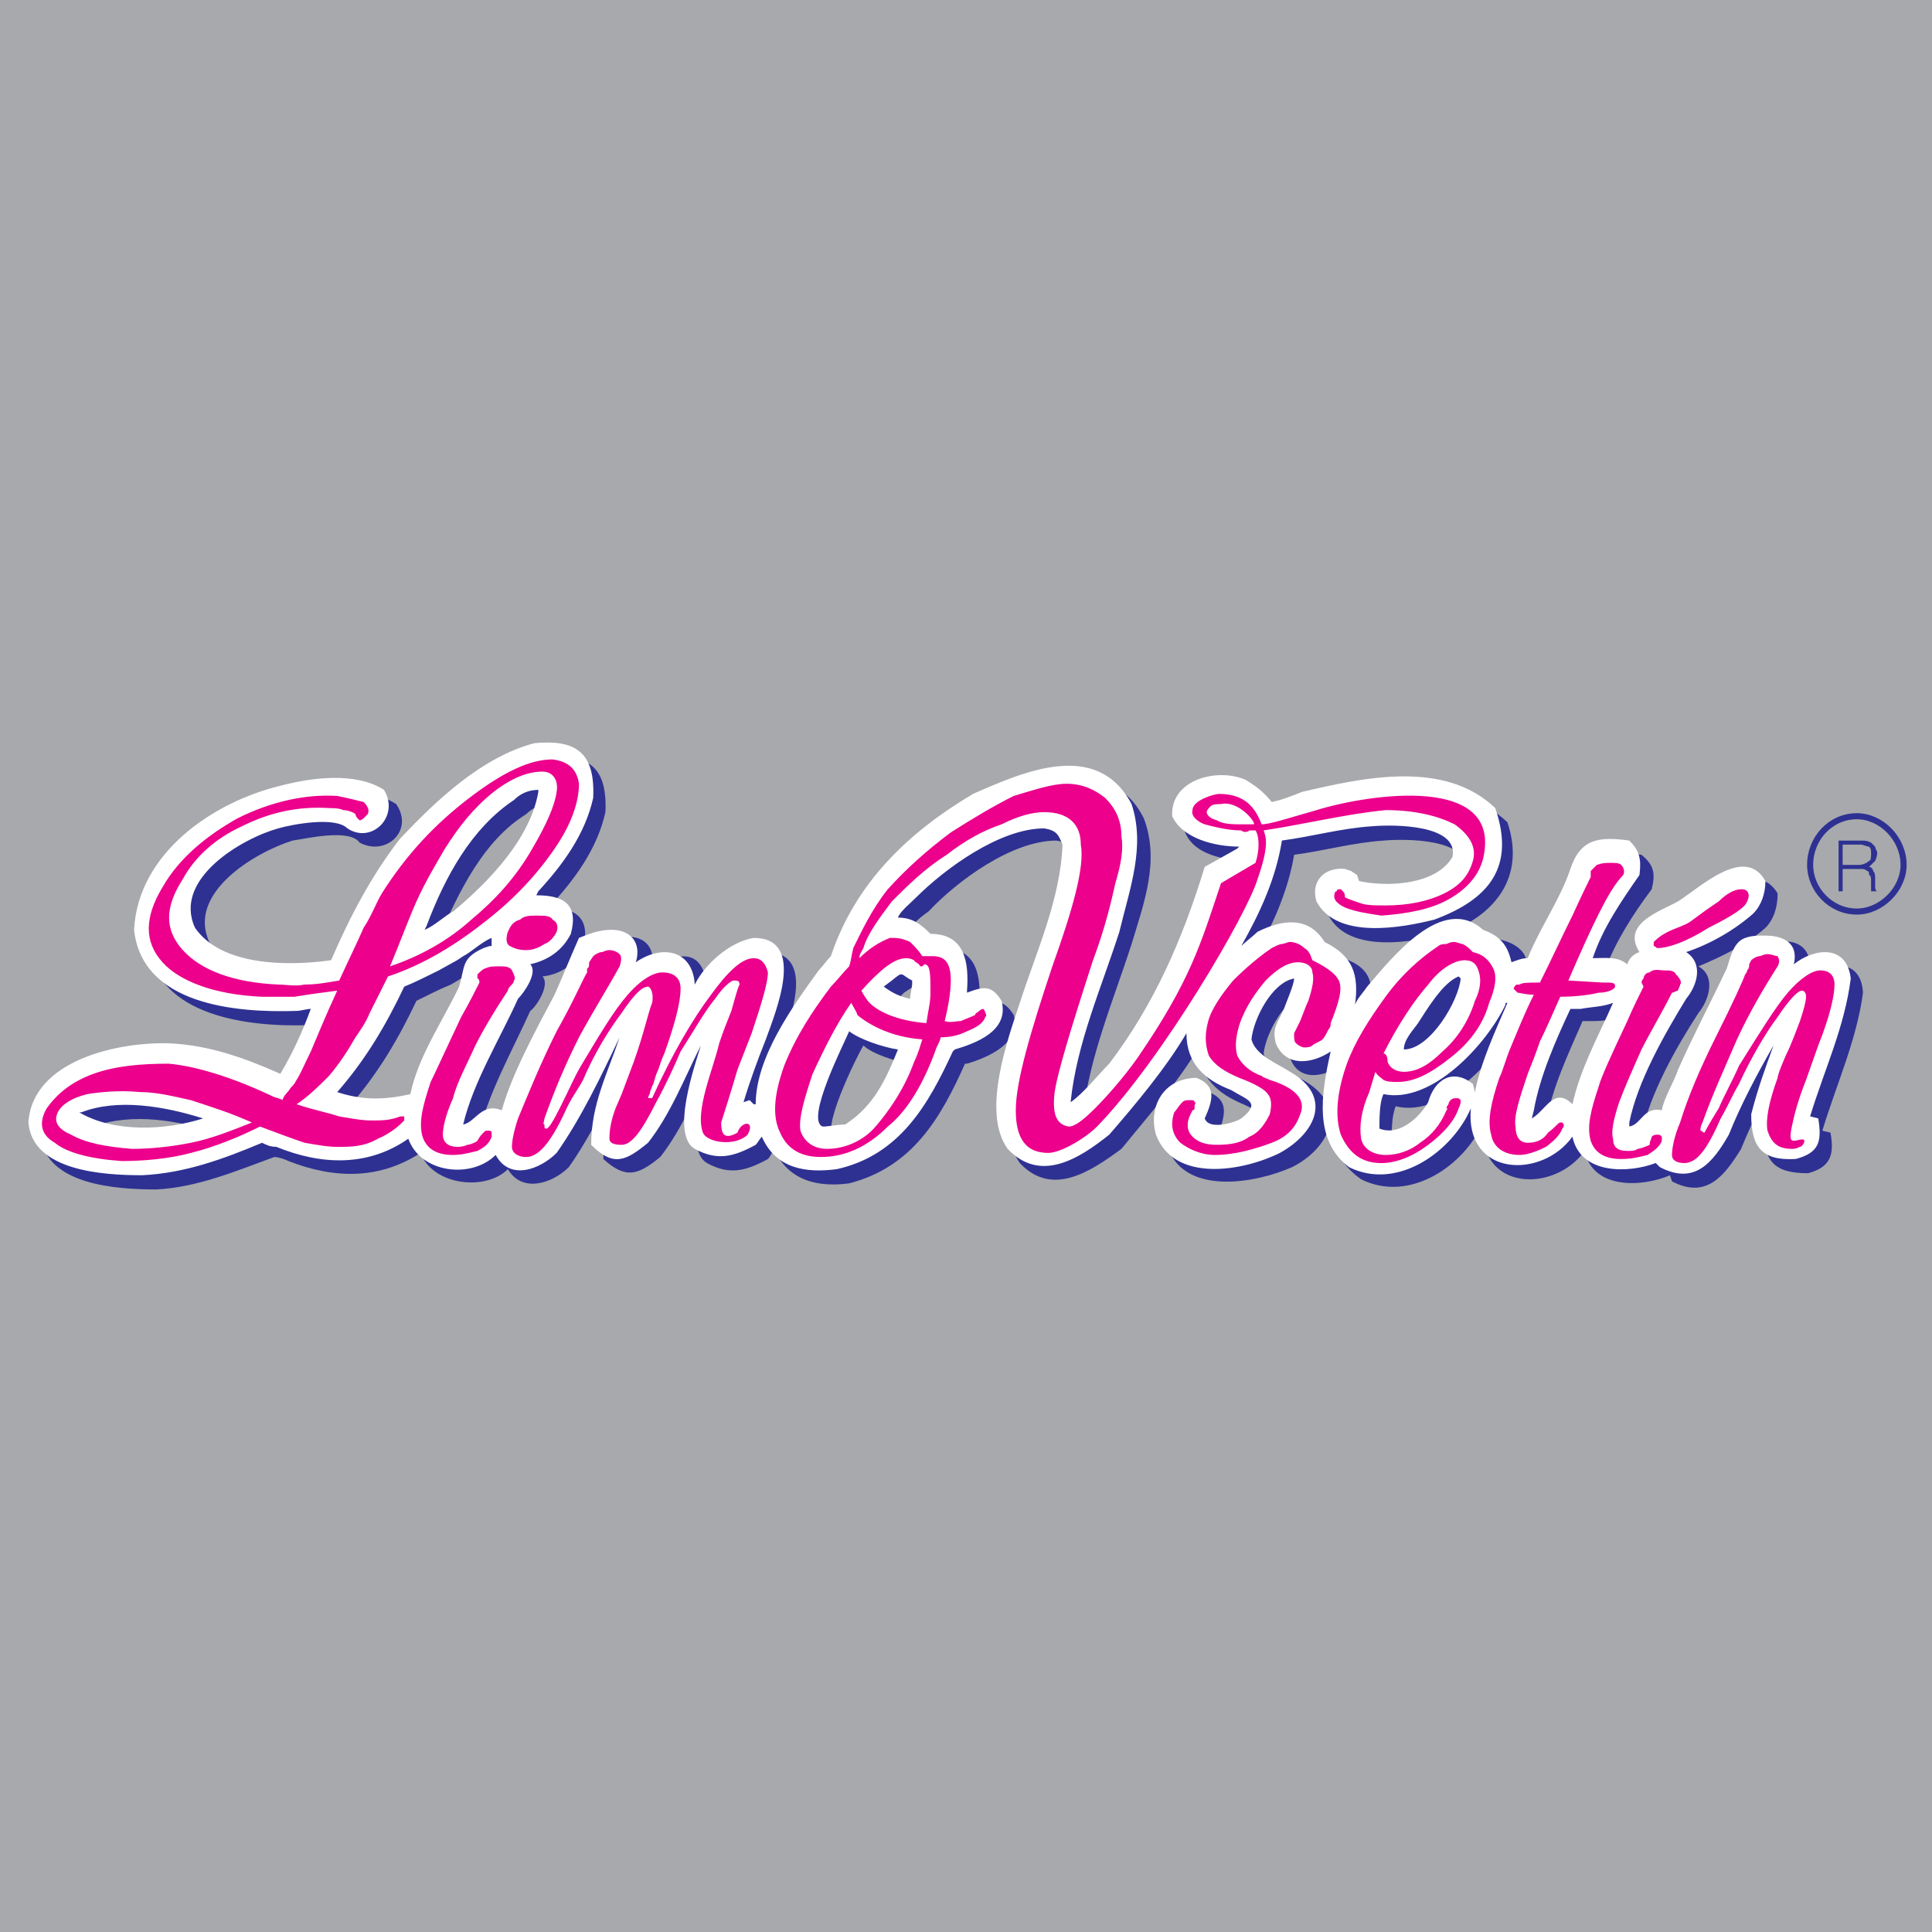 <?xml version="1.0" encoding="utf-8"?>
<!-- Generator: Adobe Illustrator 13.0.0, SVG Export Plug-In . SVG Version: 6.00 Build 14948)  -->
<!DOCTYPE svg PUBLIC "-//W3C//DTD SVG 1.0//EN" "http://www.w3.org/TR/2001/REC-SVG-20010904/DTD/svg10.dtd">
<svg version="1.0" id="Layer_1" xmlns="http://www.w3.org/2000/svg" xmlns:xlink="http://www.w3.org/1999/xlink" x="0px" y="0px"
	 width="192.756px" height="192.756px" viewBox="0 0 192.756 192.756" enable-background="new 0 0 192.756 192.756"
	 xml:space="preserve">
<g>
	<polygon fill-rule="evenodd" clip-rule="evenodd" fill="#A7A9AC" points="0,0 192.756,0 192.756,192.756 0,192.756 0,0 	"/>
	<path fill-rule="evenodd" clip-rule="evenodd" fill="#2E3192" d="M52.495,81.232c-4.257,2.631-6.689,7.69-8.716,12.345v0.607
		c0.811-0.607,1.824-1.417,2.838-2.023c3.648-2.833,7.5-7.286,8.31-11.737v-0.202C53.914,80.221,53.103,80.625,52.495,81.232
		L52.495,81.232z M9.321,112.396L9.321,112.396c3.446,2.023,8.311,1.619,12.162,0.607C17.834,111.789,13.173,110.98,9.321,112.396
		L9.321,112.396z M85.534,113.408c2.838-1.619,4.054-4.451,5.27-7.285c-1.419-0.201-3.852-1.012-4.662-1.82
		c-0.608,1.012-4.459,8.701-2.838,9.309C83.913,113.814,84.724,113.611,85.534,113.408L85.534,113.408z M92.223,99.445v-0.404
		c-1.216-0.607-0.811-0.811-2.027,0l-0.811,0.809c0.811,0.607,1.824,1.012,2.635,1.215v-0.404L92.223,99.445L92.223,99.445z
		 M141.274,105.922v0.201c2.636,0,5.473-4.855,5.676-7.082l-0.203-0.203c-1.216,0.811-2.635,4.25-3.851,4.857
		C142.491,104.504,141.274,105.111,141.274,105.922L141.274,105.922z M158.909,101.873h-1.014c-1.419,3.238-3.04,6.68-3.648,10.119
		v0.811c1.216-0.607,2.027-3.037,3.852-1.418c0.811-3.439,2.635-6.881,4.054-9.916C161.139,101.672,160.125,101.873,158.909,101.873
		L158.909,101.873z M148.369,110.172c0.811-3.037,2.026-5.869,3.243-8.703c-0.203-0.201-0.203-0.201-0.203,0.203
		c-1.824,3.643-7.297,9.916-12.161,8.701c-0.405,1.012-0.405,2.43-0.405,3.643c1.824,0.607,4.054-1.213,4.864-2.631
		c0.608-2.225,2.433-3.643,4.459-1.82L148.369,110.172L148.369,110.172z M147.964,111.992c-1.824,4.25-7.297,8.094-12.162,5.666
		c-4.054-2.832-3.243-7.285-1.824-11.332v-0.203c-1.824,1.418-4.459,1.822-5.27-0.607c-0.608-1.617,0-2.023,0.607-3.439
		c0.203-0.607,1.014-2.428,1.014-3.035c-2.026,0.404-4.054,4.047-4.257,6.07c0.405,1.619,3.041,2.023,4.257,2.834
		c4.257,2.631,2.229,6.678-1.419,8.498c-3.648,1.619-10.54,2.834-12.364-1.82c-0.811-2.834,0.812-5.869,4.054-5.666
		c2.027,0.809,1.622,2.227,1.014,4.047c0.203,1.012,2.838,0.404,3.446-0.201c2.026-1.619,0.607-1.822-1.014-2.631
		c-2.433-1.012-4.46-2.631-4.46-5.668c-2.026,3.441-5.066,6.881-7.702,10.119c-3.04,2.227-6.892,4.857-10.135,1.416
		c-2.635-3.643,0-10.928,1.217-14.771c1.621-5.06,4.054-10.119,4.257-15.583c-0.406-1.214-0.608-1.619-1.825-1.821
		c-4.459,0-9.931,4.047-12.769,7.083c-0.608,0.405-1.622,1.214-1.824,1.821c1.419,0,2.432,0.81,3.243,1.821
		c3.446,0,3.852,2.833,3.648,5.667v0.201c1.622-0.607,2.433-0.809,3.446,0.811c0.811,2.832-2.636,4.248-4.662,4.855h-0.203
		c-2.433,5.465-5.27,10.32-11.553,11.939c-3.041,0.406-6.081-0.201-7.5-3.439c-0.203,0.404-0.405,0.811-0.608,1.012
		c-2.229,1.215-3.851,1.619-6.081,0.404c-2.432-1.416,0-8.297,0.811-10.32c-1.825,3.238-3.243,6.881-5.473,9.715
		c-2.229,1.82-3.446,2.225-5.675,0.201c0-4.047,1.622-7.082,2.838-10.725c-1.824,3.643-3.851,8.094-6.284,11.533
		c-1.622,1.619-4.662,2.631-6.081,0.203c-2.229,2.227-7.5,1.619-8.716-1.619c-4.054,2.631-8.513,2.631-13.175,0.811
		c-0.405-0.203-1.013-0.404-1.418-0.404c-3.851,1.416-7.703,3.035-11.756,3.236c-3.852,0-10.946-0.404-11.554-5.262
		c0.405-6.273,9.122-8.094,14.391-7.893c3.852,0.203,7.297,1.418,10.743,3.037c1.419-2.023,2.23-4.25,3.243-6.477
		c-0.608,0-1.216,0-1.621,0.203c-5.878,0.201-15.202-0.811-16.013-8.095c0.203-7.69,7.703-12.749,14.594-14.368
		c3.04-0.81,7.297-1.416,10.134,0.405c1.825,2.63-1.013,5.261-3.648,3.845c-1.013-1.417-5.27-0.405-6.689-0.203
		c-3.851,1.214-10.54,5.262-8.31,10.119c2.635,3.643,9.121,3.643,13.378,3.237c1.824-4.451,4.054-8.499,7.094-12.141
		c3.446-4.047,8.107-8.095,13.175-9.511c4.256-0.405,6.081,1.012,5.878,5.464c-0.811,3.643-3.041,6.678-5.473,9.309l-0.203,0.202
		c2.635,0,4.256,1.012,3.446,4.047c-0.811,1.619-2.229,2.63-4.054,2.833c0.811,0.809-0.608,3.035-1.216,3.439
		c-1.824,4.049-4.256,8.299-5.27,12.75c1.216-0.203,1.622-2.428,3.648-1.416c1.014-3.846,3.446-8.096,5.27-11.738
		c0.811-1.619,1.622-3.642,2.432-5.463c1.014-0.405,1.622-1.214,2.838-1.417c2.635-0.607,4.054,1.417,2.838,3.642
		c2.838-2.63,6.081-2.832,5.878,2.43l0,0c1.014-2.023,3.446-4.453,5.878-4.655c5.271,0,2.23,7.286,1.216,9.917
		c-0.811,2.225-1.622,4.451-2.229,6.475l0.608-0.201l0.608,0.201v0.203c0-4.654,3.648-9.916,6.284-13.559
		c0.405-0.404,0.811-0.811,1.216-1.214c2.432-7.488,7.703-12.344,14.188-16.189c5.271-2.226,12.567-5.464,15.811,1.012
		c1.621,4.25,0,8.5-1.217,12.547c-1.824,5.666-4.257,11.332-4.864,17.201c1.216-0.809,2.838-2.832,3.851-4.047
		c4.46-5.869,7.297-12.344,9.527-19.427l3.243-1.821l0.202-0.202c-2.635,0-5.878-0.607-6.688-3.036c0-3.643,2.838-4.856,5.675-3.643
		c0.812,0.81,2.635,2.428,4.257,2.226c1.014-0.203,2.026-0.607,3.04-0.81c6.081-1.619,14.189-3.44,19.256,1.417
		c1.824,5.464-1.216,9.309-6.283,11.13c-3.04,0.81-9.526,2.023-11.554-1.821c-0.607-2.024,0.811-3.44,3.041-3.238l0.405,0.202
		l0.607,0.203l0.203,0.607c2.838,0.607,7.702,0.405,9.324-2.226c0.607-3.238-5.879-3.238-8.108-3.036
		c-3.04,0.203-5.878,1.012-8.918,1.417c-0.608,3.643-2.229,7.286-4.054,10.321c0.405-0.202,1.216-0.809,1.621-1.214
		c2.229-1.012,4.459-0.607,6.688,1.012c3.648,1.012,3.852,2.832,3.041,6.07c0.202-0.404,0.811-1.012,1.216-1.619
		c2.229-3.035,6.689-10.118,10.945-6.272c2.838,0.202,4.46,1.821,3.446,3.642c0.608,0,1.014-0.201,1.621-0.201
		c1.419-3.036,3.243-6.071,4.46-8.904c0.811-3.238,2.635-3.238,5.675-2.833c1.217,1.012,1.419,1.821,1.014,3.44
		c-1.824,2.428-3.648,5.262-4.662,8.095c1.419,0,2.229,0,3.648,0.81c0-0.607,0.405-1.012,1.014-1.215
		c-1.621-2.833,2.027-4.047,3.852-5.059c2.229-1.417,6.485-5.869,8.715-2.226c0,1.417-0.405,2.631-1.216,3.44
		c-1.824,1.619-4.256,2.833-6.688,3.845c1.824,1.012,1.014,3.439,0,4.654c-2.229,3.439-4.865,8.096-5.676,12.143v0.607
		c1.217-0.406,1.419-2.025,3.243-1.619c0.203-1.418,1.216-2.834,1.622-4.049c1.418-3.439,3.243-6.879,4.864-10.117
		c0.811-2.833,0.608-4.25,3.851-4.047c2.433-0.405,3.852,1.214,2.838,3.643c2.027-1.62,5.473-2.227,5.676,1.416
		c-0.608,4.654-2.635,9.105-4.054,13.762l0.811,0.201c0.405,2.227,0,3.439-2.229,4.047c-3.446,0-4.459-1.213-4.459-4.654
		c0.607-2.225,1.418-4.451,2.229-6.678c-1.622,2.834-3.243,5.869-4.46,8.904c-1.621,2.631-3.445,5.059-6.891,3.238l-0.203-0.607l0,0
		c-2.838,1.215-7.702,1.416-8.513-2.428C155.058,119.074,147.355,118.873,147.964,111.992L147.964,111.992z M44.996,98.23
		c-1.014,0.406-2.23,1.012-3.446,1.619c-1.824,3.846-3.851,7.285-6.689,10.523c2.635,0.607,4.865,0.811,7.297,0.203
		c1.013-3.846,3.446-7.285,4.865-10.928c0.608-1.822,0.405-2.631,2.635-3.643l0.405-0.405h0.406l-0.203-0.405v-0.404
		c-0.811,0.404-2.027,1.619-2.838,2.023l-0.405,0.203L44.996,98.23L44.996,98.23z"/>
	<path fill-rule="evenodd" clip-rule="evenodd" fill="#FFFFFF" d="M51.279,79.816c-4.256,2.833-6.892,7.69-8.716,12.547
		l-0.203,0.405c1.014-0.405,2.027-1.417,2.838-1.821c3.648-3.036,7.702-7.285,8.513-11.94v-0.202
		C52.698,78.804,51.887,79.209,51.279,79.816L51.279,79.816z M8.105,110.98H7.902c3.446,2.023,8.514,1.822,12.365,0.607
		C16.416,110.373,11.753,109.564,8.105,110.98L8.105,110.98z M84.318,112.195c2.837-1.822,4.054-4.453,5.27-7.488
		c-1.419-0.203-3.851-1.012-4.864-1.82c-0.406,1.012-4.46,8.902-2.635,9.51C82.696,112.396,83.507,112.195,84.318,112.195
		L84.318,112.195z M91.007,98.23v-0.404c-1.216-0.607-0.811-1.011-2.027,0l-0.811,0.607c0.811,0.607,1.622,1.012,2.635,1.215v-0.203
		L91.007,98.23L91.007,98.23z M140.059,104.707L140.059,104.707c2.635,0,5.473-4.857,5.676-7.082l-0.203-0.203
		c-1.621,0.607-3.243,3.439-4.054,4.654C141.072,102.684,140.059,103.695,140.059,104.707L140.059,104.707z M157.692,100.66h-1.013
		c-1.419,3.035-3.041,6.678-3.648,10.117l-0.203,0.811c1.419-0.811,2.229-3.238,4.054-1.416c0.811-3.643,2.636-6.881,4.054-10.119
		C159.923,100.457,158.706,100.457,157.692,100.66L157.692,100.66z M147.152,108.957c0.608-3.035,2.027-6.07,3.243-8.904
		c-0.202,0-0.202,0-0.202,0.203c-1.824,3.844-7.297,9.916-12.162,8.904c-0.405,0.809-0.405,2.428-0.405,3.439
		c2.027,0.809,4.055-1.215,4.865-2.631c0.607-2.227,2.432-3.439,4.459-1.822L147.152,108.957L147.152,108.957z M146.747,110.576
		c-1.824,4.25-7.297,8.297-12.161,5.867c-3.446-2.629-2.838-7.082-1.824-11.533l0,0c-1.824,1.213-4.459,1.619-5.473-0.811
		c-0.405-1.619,0.202-2.023,0.811-3.439c0.203-0.607,1.014-2.43,1.014-3.035c-2.229,0.404-4.054,4.047-4.257,6.07
		c0.405,1.619,2.635,2.428,3.852,3.238c4.256,2.428,2.635,6.07-1.014,8.094c-3.648,1.822-10.54,3.035-12.364-1.82
		c-0.811-2.834,0.811-5.666,4.054-5.666c2.027,0.809,1.622,2.225,0.811,4.047c0.405,1.215,3.041,0.404,3.648,0
		c2.027-1.619,0.608-1.822-1.014-2.834c-2.635-1.012-4.459-2.631-4.459-5.666c-2.026,3.441-5.067,7.084-7.702,10.119
		c-3.04,2.428-6.892,4.855-10.135,1.416c-2.635-3.643,0-10.928,1.216-14.57c1.622-5.059,4.055-10.321,4.257-15.785
		c-0.405-1.012-0.608-1.417-1.824-1.619c-4.459,0-9.932,4.047-12.77,6.88c-0.608,0.607-1.622,1.417-1.824,2.023
		c1.419,0,2.23,0.607,3.243,1.619c3.446,0,3.851,2.833,3.648,5.666v0.203c1.621-0.607,2.433-0.811,3.446,0.809
		c0.811,3.037-2.636,4.25-4.662,4.857l-0.203,0.203c-2.432,5.262-5.27,10.32-11.554,11.736c-3.04,0.404-6.081,0-7.5-3.238
		c-0.203,0.203-0.405,0.607-0.608,0.811c-2.23,1.215-3.851,1.619-6.081,0.404c-2.432-1.416,0-8.297,0.608-10.32
		c-1.622,3.238-3.041,6.881-5.27,9.713c-2.23,1.822-3.446,2.428-5.676,0.203c0-4.047,1.622-7.084,2.838-10.727
		c-1.824,3.846-3.851,8.096-6.283,11.535c-1.622,1.619-4.662,2.834-6.081,0.203c-2.432,2.428-7.5,1.82-8.716-1.619
		c-4.054,2.832-8.716,2.631-13.175,0.809c-0.608,0-1.014-0.201-1.419-0.404c-3.851,1.619-7.703,3.035-11.959,3.238
		c-3.851,0-10.945-0.404-11.351-5.262c0.405-6.273,9.121-8.094,14.188-7.893c3.851,0.203,7.297,1.416,10.945,3.035
		c1.216-2.023,2.229-4.248,3.041-6.475c-0.405,0-1.014,0.201-1.419,0.201c-6.081,0.203-15.405-0.605-16.215-8.094
		c0.405-7.69,7.905-12.749,14.594-14.368c3.041-0.81,7.5-1.417,10.337,0.404c1.622,2.631-1.216,5.464-3.648,3.845
		c-1.216-1.214-5.473-0.405-6.892,0c-3.648,1.012-10.54,5.059-8.311,9.916c2.635,3.845,9.324,3.845,13.581,3.238
		c1.824-4.25,4.054-8.5,6.892-12.142c3.648-3.845,8.107-8.095,13.377-9.511c4.257-0.405,6.081,1.012,5.878,5.464
		c-0.811,3.643-3.041,6.678-5.473,9.309l-0.203,0.405c2.635,0,4.257,0.81,3.446,3.845c-0.811,1.619-2.229,2.631-4.054,3.035
		c0.811,0.81-0.608,2.833-1.216,3.441c-1.824,4.047-4.459,8.297-5.473,12.547c1.216-0.203,1.824-2.227,3.851-1.418
		c1.014-3.643,3.446-8.094,5.27-11.535c0.811-1.82,1.622-3.844,2.433-5.665c1.013-0.405,2.027-0.81,3.243-0.81
		c1.824,0,3.041,1.214,2.432,3.238c2.635-1.821,5.675-1.214,5.878,2.225l0,0c1.014-2.023,3.446-4.249,5.878-4.653
		c5.27,0,2.229,7.284,1.216,10.118c-0.811,2.023-1.621,4.25-2.229,6.273l0.608-0.203l0.405,0.406h0.203
		c0-4.656,3.648-9.715,6.284-13.357c0.405-0.405,0.811-1.012,1.216-1.417c2.433-7.285,7.702-12.345,14.188-16.189
		c5.068-2.226,12.365-5.464,15.81,1.012c1.419,4.25-0.203,8.499-1.216,12.749c-1.824,5.667-4.257,11.129-4.865,16.999
		c1.217-0.809,2.838-2.834,3.852-3.846c4.459-5.867,7.297-12.344,9.526-19.629l3.243-1.821l0.203-0.202
		c-2.433,0-5.676-0.81-6.689-3.036c-0.202-3.643,4.46-4.857,7.297-3.643c1.014,0.607,1.824,1.214,2.636,2.226
		c1.014-0.203,2.026-0.607,3.04-1.012c6.081-1.416,14.188-3.237,19.256,1.619c2.027,5.869-0.608,9.106-6.081,11.13
		c-3.243,0.81-9.729,2.023-11.756-1.821c-0.608-2.024,0.811-3.44,2.838-3.238l0.608,0.202l0.607,0.405l0.203,0.607
		c2.838,0.607,7.702,0.405,9.323-2.428c0.608-3.238-5.878-3.238-8.107-3.036c-3.04,0.203-5.878,1.012-8.918,1.417
		c-0.608,3.845-2.23,7.285-4.055,10.523c0.405-0.405,1.217-1.012,1.622-1.417c2.433-1.214,5.067-1.619,6.688,1.012
		c2.838,1.417,3.446,3.237,3.041,6.274c0.202-0.607,0.811-1.215,1.216-1.822c2.433-2.833,7.5-9.309,11.554-5.666
		c1.621,0.607,2.432,1.417,2.837,3.238c0.608-0.202,1.014-0.405,1.622-0.405c1.216-3.035,3.243-5.869,4.257-8.904
		c1.013-3.036,2.838-3.238,5.878-2.833c1.014,1.012,1.216,1.821,1.014,3.44c-1.824,2.631-3.648,5.262-4.662,8.297
		c1.419,0,2.433-0.202,3.445,0.607c0.203-0.607,0.608-1.012,1.217-1.214c-1.824-2.833,2.026-4.047,3.851-5.059
		c2.229-1.417,6.689-5.667,8.716-2.024c0,1.214-0.405,2.429-1.216,3.238c-1.824,1.619-4.257,3.036-6.689,3.845
		c1.824,1.214,1.014,3.44,0,4.655c-2.229,3.643-4.864,8.297-5.675,12.344v0.404c1.216-0.201,1.419-2.023,3.243-1.619
		c0.202-1.213,1.216-2.832,1.621-4.047c1.419-3.238,3.243-6.678,4.865-10.118c0.811-2.631,1.013-3.44,4.459-3.238
		c1.621,0.203,2.635,1.012,2.229,2.833c2.026-1.619,5.27-2.023,5.676,1.417c-0.608,4.855-2.636,9.105-4.055,13.76l0.812,0.203
		c0.405,2.428,0,3.439-2.229,4.047c-3.446,0.203-4.46-1.215-4.46-4.451c0.608-2.43,1.419-4.654,2.229-6.881
		c-1.621,2.832-3.243,5.869-4.459,8.904c-1.621,2.832-3.445,5.059-6.892,3.236l-0.405-0.404l0,0c-2.635,1.012-7.5,1.215-8.311-2.631
		C153.842,117.658,146.14,117.457,146.747,110.576L146.747,110.576z M43.779,96.815c-1.216,0.607-2.432,1.214-3.446,1.619
		c-1.824,3.846-3.851,7.285-6.689,10.523c2.432,0.809,4.662,0.809,7.297,0.203c0.811-3.846,3.243-7.287,4.865-10.727
		c0.608-2.023,0.203-2.833,2.432-3.845l0.608-0.202h0.203v-0.607v-0.202c-1.014,0.405-2.027,1.417-2.838,1.821l-0.608,0.405
		L43.779,96.815L43.779,96.815z"/>
	<path fill-rule="evenodd" clip-rule="evenodd" fill="#EC008C" d="M50.671,98.838c-1.216,1.822-2.433,3.846-3.243,5.465
		c-0.811,1.82-1.824,3.643-2.229,5.262c-0.811,1.82-1.014,3.035-1.014,3.643c0,0.809,0.608,1.213,1.419,1.213
		c0.203,0,0.608,0,1.014-0.201c0.203,0,0.811-0.203,1.013-0.404c0.203-0.406,0.405-0.607,0.608-0.811
		c0.203-0.201,0.203-0.201,0.406-0.201s0.405,0,0.405,0.201c0,0.203,0,0.203,0,0.404c-0.203,0.607-0.608,1.012-1.419,1.418
		c-0.811,0.201-1.622,0.404-2.432,0.404c-1.622,0-2.635-0.607-3.041-1.822c-0.405-1.416,0-3.035,0.811-5.463
		c0.406-0.811,1.419-3.035,3.041-6.477c0.811-1.416,1.419-2.631,1.824-3.439c0,0,0-0.404-0.203-0.404c0,0,0-0.203,0-0.406
		c0.203-0.201,0.608-0.606,0.811-0.606c0.405-0.203,0.811-0.203,1.418-0.203c0.406,0,1.014,0,1.216,0.405
		c0.203,0.404,0.405,0.81,0.203,1.011c0,0.203-0.203,0.404-0.405,0.607C50.874,98.434,50.671,98.637,50.671,98.838L50.671,98.838z
		 M52.495,94.792c-0.811,0-1.216-0.203-1.622-0.405c-0.405-0.203-0.405-0.81-0.203-1.417c0.203-0.405,0.405-1.012,1.216-1.214
		c0.406-0.405,1.014-0.405,1.622-0.405c0.811,0,1.419,0,1.622,0.405c0.406,0.202,0.608,0.607,0.406,1.214
		c-0.203,0.404-0.608,1.012-1.216,1.214C53.711,94.589,53.103,94.792,52.495,94.792L52.495,94.792z M64.657,109.564h0.405
		c2.027-4.453,4.054-7.893,5.878-10.322c1.621-2.225,3.04-3.642,4.256-3.642c0.811,0,1.216,0.607,1.418,1.417
		c0,1.012-0.608,3.035-1.621,6.07l-1.419,3.643c-0.406,1.416-1.419,4.654-1.622,5.262c0,1.012,0.203,1.822,1.622,1.012
		c0.405-1.215,1.824-1.215,1.014,0.203c-1.217,1.213-4.054,0.809-4.459-0.203c-0.811-2.227,1.014-6.273,1.622-8.904
		c0.405-1.213,0.811-2.227,1.216-3.238c0.405-1.416,0.608-2.225,0.811-2.631c0-0.404-0.203-0.404-0.608-0.404
		c-0.203,0-1.013,0.607-1.824,1.822c-1.014,1.213-2.027,3.035-3.446,5.262c-0.608,1.416-1.419,3.236-2.433,5.059
		c-1.418,2.834-2.432,4.25-3.446,4.25c-0.811,0-1.216-0.203-1.216-0.607s0-1.416,0.608-3.035l0.608-1.416l1.216-3.238
		c1.014-2.834,1.419-4.857,1.824-5.869c0.203-1.012-0.203-1.619-0.405-1.619c-0.608,0-1.419,0.809-2.635,2.631
		c-1.216,1.619-2.635,3.846-3.851,6.678c-0.405,0.811-1.216,1.822-1.824,3.238c-1.419,3.035-2.635,4.453-3.851,4.453
		c-0.811,0-1.419-0.406-1.419-1.014c0-0.605,0.203-1.617,0.608-2.832c1.014-2.428,2.23-5.465,3.852-8.701
		c1.824-3.238,2.635-5.262,3.04-5.869c0,0,0-0.203,0-0.405c0.203,0,0.203-0.405,0.203-0.607l0.406-0.607
		c0.203-0.203,0.608-0.405,0.811-0.405s0.406-0.202,0.811-0.202s0.811,0.202,1.013,0.404c0.203,0.203,0.203,0.607,0,1.214
		c-1.216,2.227-2.635,4.451-4.054,7.082c-1.419,2.834-2.433,5.262-3.446,8.096c0,0.201-0.203,0.607,0,0.607
		c0,0.404,0,0.404,0.203,0.404s0.608-0.607,1.419-2.227c0.811-1.619,1.419-3.035,2.027-4.047c1.824-3.035,3.243-5.465,4.662-7.084
		c1.419-1.617,2.635-2.225,3.446-2.225c1.217,0,1.825,0.607,1.825,1.619c0,1.416-0.608,3.643-1.622,6.475
		c-0.203,0.404-0.406,1.012-0.608,1.619c-0.405,0.811-0.405,1.416-0.608,1.619c0,0.203-0.203,0.404-0.203,0.607
		S64.657,109.361,64.657,109.564L64.657,109.564z M130.938,95.803c1.216,0.607,2.229,1.214,2.635,2.023
		c0.405,0.811,0,2.227-0.811,4.25c0,0.203,0,0.404-0.203,0.607c-0.202,0.404-0.405,0.809-0.607,1.012
		c-0.203,0.203-0.812,0.404-1.014,0.607c-0.203,0.201-0.608,0.201-0.812,0.201c-0.202,0-0.607-0.201-0.811-0.404
		c-0.202-0.201-0.202-0.404-0.202-1.012c0.202-0.404,0.405-0.809,0.607-1.215c0.405-1.012,0.608-1.617,0.812-2.023
		c0.405-1.213,0.607-2.225,0.405-2.832c0-0.607-0.608-1.012-1.419-1.012c-1.014,0-2.027,0.607-3.243,1.821
		c-1.014,1.215-2.027,2.631-2.635,4.453c-0.405,1.416-0.405,2.225-0.203,3.035c0.405,0.809,1.217,1.619,2.433,2.023
		c0.202,0.203,0.405,0.203,0.811,0.404c2.635,0.811,3.648,2.023,3.04,3.441c-0.405,1.213-1.216,2.225-2.837,2.832
		c-1.622,0.607-3.648,1.215-5.676,1.215c-1.419,0-2.635-0.607-3.445-1.215c-0.812-0.809-1.014-1.82-0.608-3.035
		c0.203-0.203,0.405-0.607,0.811-1.012c0.203-0.203,0.405-0.203,0.811-0.203c0.203,0,0.405,0,0.405,0.203c0.203,0,0,0.203,0,0.404
		v0.203c0,0.201-0.202,0.201-0.202,0.201l-0.203,0.406c-0.405,0.809-0.405,1.619,0.203,2.225c0.607,0.607,1.419,0.811,2.433,0.811
		c1.418,0,2.432-0.203,3.243-0.811c1.013-0.404,1.621-1.416,2.026-2.225c0.203-0.811,0.203-1.619-0.203-2.023
		c-0.202-0.406-1.216-1.014-2.837-1.619c-1.419-0.607-2.433-1.215-3.041-2.227c-0.405-1.215-0.405-2.227,0-3.643
		c0.406-1.215,1.419-2.631,2.433-3.846c1.216-1.213,2.635-2.428,3.852-3.237c0.405-0.202,0.811-0.405,1.014-0.405
		c0.202,0,0.607-0.202,0.811-0.202c0.405,0,1.013,0.202,1.418,0.607C130.532,94.792,130.734,95.196,130.938,95.803L130.938,95.803z
		 M138.031,105.111c0.203,0,0.406,0.203,0.406,0.811c0.202,0.607,0.811,1.012,1.621,1.012c1.419,0,2.635-0.811,3.852-2.023
		c1.419-1.215,2.635-3.037,3.242-5.061c0.608-1.213,0.608-2.225,0.406-2.832c-0.203-0.81-0.608-1.214-1.419-1.214
		c-1.014,0-2.433,0.81-3.648,2.427C141.072,99.85,139.45,102.279,138.031,105.111L138.031,105.111z M137.221,106.934l-0.608,2.023
		c-0.811,1.82-1.013,3.439-0.811,4.654c0.203,1.012,1.216,1.619,2.433,1.619c1.216,0,2.433-0.404,3.446-1.215
		c1.216-0.809,2.026-1.82,2.635-3.238c0,0,0.202-0.201,0-0.201c0-0.203,0.202-0.404,0.202-0.404c0-0.203,0.203-0.406,0.203-0.406
		c0.202-0.201,0.405-0.201,0.608-0.201c0.202,0,0.202,0,0.405,0.201c0,0.203,0,0.406-0.203,0.811
		c-0.405,1.213-1.419,2.428-3.04,3.643c-1.622,1.215-3.243,1.82-4.662,1.82c-2.027,0-3.243-1.012-4.054-2.832
		c-0.608-1.822-0.406-4.25,0.607-7.084c0.812-2.225,2.229-4.451,3.852-6.678c1.621-2.227,3.446-3.845,5.27-5.059
		c0.203-0.203,0.608-0.203,0.812-0.203c0.405-0.202,0.607-0.202,0.811-0.202s0.608,0.202,0.811,0.202
		c0.405,0.203,0.608,0.405,1.014,0.81c1.014,0.202,1.621,0.81,2.027,1.619c0.405,0.809,0.202,2.024-0.406,3.44
		c-0.607,2.227-2.026,4.047-3.851,5.463c-2.027,1.619-3.648,2.43-5.271,2.43c-0.607,0-1.013,0-1.419-0.203
		C137.829,107.541,137.424,107.338,137.221,106.934L137.221,106.934z M155.666,99.445c-0.811,1.822-1.419,3.238-2.027,4.453
		c-0.405,1.213-0.811,2.225-1.216,3.236c-0.811,2.43-1.419,4.25-1.216,5.262c0,1.012,0.405,1.619,1.216,1.619
		c1.014,0,1.621-0.404,2.026-1.012c0.812-0.607,1.014-1.012,1.217-1.012h0.202c0.203,0.203,0.203,0.404,0,0.607
		c-0.202,0.607-0.811,1.215-1.621,1.82c-0.811,0.406-1.824,0.811-2.635,0.811c-1.622,0-2.635-0.811-2.838-2.023
		c-0.405-1.418,0-3.238,0.811-5.666c0.405-0.811,0.608-1.822,1.216-3.238c0.608-1.416,1.217-3.035,2.23-5.061
		c-0.812,0-1.419-0.201-1.622-0.201c-0.202-0.203-0.405-0.404-0.405-0.404c0.203-0.406,0.203-0.406,0.608-0.406
		c0.202-0.201,1.014-0.201,2.026-0.201c1.217-2.429,2.229-4.655,3.243-6.678c1.014-2.226,1.622-3.44,1.622-3.44l0.202-0.405
		c0-0.202,0-0.405,0-0.405v-0.202c0.203-0.202,0.405-0.405,0.608-0.607c0.608-0.203,0.811-0.203,1.419-0.203
		c0.405,0,0.811,0,1.014,0.203c0.202,0.202,0.405,0.607,0.202,1.012c-0.811,0.81-1.621,2.226-2.432,3.845
		c-0.812,1.619-1.825,3.845-3.041,6.678l3.446,0.203l0,0c1.013,0,1.216,0,1.216,0.404c0,0.203-0.608,0.607-1.621,0.607
		C158.706,99.242,157.287,99.445,155.666,99.445L155.666,99.445z M166.814,99.041c-1.014,2.023-2.23,4.047-3.041,5.666
		c-0.811,1.822-1.621,3.643-2.229,5.262c-0.608,1.82-0.811,3.035-0.608,3.643c0,0.809,0.406,1.215,1.419,1.215
		c0.405,0,0.812,0,1.014-0.203c0.203,0,0.811-0.203,1.216-0.404c0-0.404,0.203-0.607,0.203-0.811
		c0.203-0.201,0.405-0.201,0.608-0.201c0.202,0,0.202,0,0.405,0.201c0,0.203,0,0.203,0,0.406c-0.203,0.605-0.811,1.012-1.419,1.416
		c-0.811,0.203-1.622,0.404-2.635,0.404c-1.622,0-2.636-0.607-3.041-1.82c-0.405-1.418,0-3.037,0.812-5.465
		c0.202-0.809,1.216-3.035,2.837-6.477c0.608-1.416,1.217-2.631,1.622-3.439l-0.203-0.404c0,0,0-0.203,0.203-0.404
		c0-0.203,0.202-0.607,0.607-0.607c0.406-0.405,1.014-0.203,1.419-0.203c0.608,0,1.014,0,1.217,0.404
		c0.405,0.406,0.607,0.811,0.405,1.012c0,0.203-0.203,0.406-0.203,0.607C167.22,98.838,167.017,99.041,166.814,99.041
		L166.814,99.041z M164.99,93.982c0.202-0.203,0.607-0.607,1.418-1.012c0.812-0.405,1.622-0.607,2.23-1.012
		c0.811-0.607,1.621-1.214,2.837-2.023c0.812-0.81,1.622-1.214,2.229-1.214c0.203,0,0.406,0,0.608,0.202
		c0.203,0.203,0.203,0.607,0,1.012c-0.202,0.607-1.419,1.417-3.851,2.631c-2.23,1.417-4.055,2.023-5.067,2.023
		c-0.203,0-0.203-0.202-0.405-0.202C164.99,94.387,164.99,94.184,164.99,93.982L164.99,93.982L164.99,93.982z M177.354,96.41
		c-1.418,2.227-2.837,4.654-4.054,7.285c-1.216,2.834-2.432,5.465-3.445,8.297c-0.203,0.404-0.203,0.607-0.203,0.811
		c0.203,0,0.203,0.201,0.405,0.201c0,0,0.406-0.809,1.419-2.428c0.608-1.416,1.419-2.834,2.027-4.25
		c2.027-3.238,3.648-5.869,4.864-7.285c1.217-1.416,2.433-2.226,3.243-2.226c0.812,0,1.419,0.404,1.419,1.416
		s-0.405,3.037-1.621,6.072l-1.217,3.439c-0.811,2.023-1.216,3.643-1.418,4.654c-0.203,1.012-0.203,1.418,0.202,1.418
		s1.216-0.406,1.014,0.201c0,0-0.203,0.404-0.405,0.404c-0.405,0.203-0.608,0.203-0.811,0.203c-1.42,0-2.027-0.607-2.433-1.82
		c-0.203-1.215,0.202-3.037,1.013-5.262c0-0.203,0.203-0.811,0.812-2.227c0.608-1.215,1.014-2.428,1.419-3.441
		c0.405-1.213,0.607-2.023,0.607-2.428s-0.202-0.607-0.405-0.607c-0.405,0-1.216,0.811-2.433,2.631
		c-1.216,1.619-2.635,4.047-3.851,6.678c-0.608,1.014-1.014,2.025-1.824,3.441c-1.419,3.238-2.433,4.451-3.648,4.451
		c-0.608,0-1.216-0.201-1.216-0.809s0.202-1.822,0.811-3.238c0.811-2.631,2.026-5.463,3.648-8.701
		c1.621-3.238,2.635-5.465,2.838-6.072c0,0,0.202-0.201,0.202-0.404c0.203-0.202,0.203-0.405,0.203-0.607l0.202-0.404
		c0.203-0.203,0.608-0.405,0.812-0.405c0.202,0,0.405-0.203,0.811-0.203s0.811,0.203,1.013,0.203
		C177.557,95.803,177.557,96.005,177.354,96.41L177.354,96.41L177.354,96.41z M125.262,86.089c0.405-1.214,0.405-2.631,0-3.238
		c-0.202,0-0.405,0-0.607,0c-0.203,0.202-0.608,0.202-0.812,0c-1.419,0-2.837-0.405-3.648-0.607
		c-0.608-0.203-1.419-0.81-1.216-1.417c0-1.012,2.229-1.619,2.635-1.619c2.635,0,3.648,1.417,4.257,3.036
		c0.811,0,2.635-0.607,5.473-1.417c5.27-1.619,18.647-3.643,16.621,4.857c-0.405,1.619-1.622,3.036-3.446,4.047
		c-1.824,1.012-4.054,1.417-6.688,1.619c-1.419-0.203-2.635-0.405-3.648-0.81c-0.812-0.405-1.217-0.81-1.014-1.417
		c0,0,0-0.203,0.202-0.203c0-0.202,0.203-0.202,0.406-0.202l0.202,0.202c0.203,0.203,0.203,0.405,0.203,0.607
		c0.405,0.202,1.014,0.405,1.621,0.607c0.608,0.203,1.419,0.203,2.433,0.203c2.229,0,4.257-0.405,5.878-1.214
		c1.622-0.81,2.433-1.821,2.838-3.238s-0.405-2.631-1.824-3.643c-1.622-0.81-3.852-1.417-6.892-1.417
		c-4.054,0.405-8.108,1.417-12.162,2.024c0.203,0.607,0.608,1.417-0.607,4.857c-1.014,3.44-9.527,18.01-16.013,24.688
		c-1.217,1.215-3.648,2.631-4.865,2.631c-2.229,0-3.243-1.416-3.243-4.25c0-2.832,1.419-7.689,3.648-14.367
		c2.027-5.666,3.243-9.916,2.838-12.142c0-2.023-1.216-3.238-3.648-3.238c-1.216,0-2.635,0.405-4.256,1.214
		c-1.825,0.607-3.649,1.619-5.473,3.035c-2.229,1.417-3.852,3.036-5.473,4.655c-1.216,1.619-2.433,3.238-2.838,4.654
		c-0.203,0.405-0.405,0.607-0.405,1.012c1.013-1.012,2.027-1.619,3.041-2.023h0.405c0.608,0,1.216,0.202,1.622,0.405
		c0.405,0.405,0.811,0.81,1.216,1.417l0,0c0.203,0,0.405,0,0.608,0s0.203,0,0.405,0c1.216,0,1.824,0.607,1.824,2.428
		c0,1.012-0.203,2.43-0.608,4.047c0.608,0.203,1.014,0,1.622,0c0.405-0.201,1.013-0.404,1.418-0.605
		c0-0.203,0.203-0.203,0.405-0.406c0,0,0.203-0.201,0.405-0.201c0,0,0.203,0.201,0.203,0.404c0,0,0.202,0.203,0,0.404
		c-0.203,0.607-0.811,1.012-1.824,1.418c-0.811,0.404-1.622,0.605-2.635,0.605c0,0.203-0.203,0.607-0.405,1.012
		c-1.216,3.441-2.838,6.273-4.864,7.893c-2.027,2.023-4.257,3.037-6.689,3.037c-2.23,0-3.446-1.014-4.054-2.43
		c-0.811-1.619-0.608-3.844,0.405-6.678c1.216-3.035,2.837-5.465,4.662-7.893c0.608-0.607,1.216-1.416,1.825-2.023
		c0.203-0.607,0.203-1.012,0.405-1.821c0.811-1.619,1.824-3.845,3.446-5.869c1.824-2.023,3.851-3.845,6.283-5.667
		c2.229-1.417,4.256-2.63,6.284-3.642c2.026-0.607,3.851-1.214,5.27-1.214c1.622,0,2.838,0.607,3.852,1.417
		c1.014,1.012,1.621,2.226,1.621,3.845c0.203,1.214,0,2.631-0.607,4.655c-0.405,1.821-1.014,4.452-2.23,7.69
		c-2.229,6.88-3.648,11.535-3.851,13.357c-0.203,2.023,0.202,3.035,1.419,3.236c0.608,0,1.419-0.607,2.635-1.82
		c1.014-1.012,2.838-3.035,4.257-5.061c5.27-7.689,6.283-11.332,8.311-17.402L125.262,86.089L125.262,86.089z M92.426,102.076
		c0.203-1.416,0.405-2.023,0.405-3.035c0-1.822,0-2.833-0.608-2.833l-0.203,0.203c-0.203,0-0.203,0-0.203,0
		c-0.203-0.405-0.608-0.405-0.608-0.607c-0.405-0.203-0.608-0.203-0.811-0.203c-1.216,0-2.635,1.214-4.459,3.237
		c0.203,0.404,0.608,1.012,0.811,1.215C87.764,101.064,89.791,101.873,92.426,102.076L92.426,102.076z M92.021,103.695
		c-3.041-0.203-5.271-1.416-6.486-2.428c0-0.203-0.405-0.811-0.608-1.215c-1.419,2.023-2.635,4.451-3.852,7.082
		c-0.811,2.43-1.419,4.453-1.216,5.668c0.405,1.213,1.419,1.82,2.635,1.82c1.824,0,3.648-0.809,4.865-2.227
		c1.216-1.416,2.837-3.643,3.851-6.475C91.615,105.111,91.818,104.303,92.021,103.695L92.021,103.695z M125.06,82.245
		c-0.405,0-0.608,0-1.014,0c-1.014,0-2.027,0-2.635-0.405c-0.812-0.203-1.014-0.607-1.014-0.81c0-0.203,0.202-0.405,0.405-0.607
		s0.811-0.202,1.014-0.202C123.641,79.816,125.465,82.245,125.06,82.245L125.06,82.245z M25.942,112.396
		c-2.027,1.012-4.459,2.023-6.892,2.631c-2.229,0.607-4.865,0.811-6.892,0.811c-3.041-0.203-5.473-0.811-6.689-1.822
		c-1.419-0.809-1.622-2.023-0.811-3.439c1.014-1.416,2.433-2.631,4.662-3.441c2.229-0.809,4.865-1.012,7.5-1.012
		c2.432,0.203,6.081,1.215,10.337,3.238c0.405,0.203,0.811,0.203,1.013,0.404c0.203-0.605,0.608-0.809,0.811-1.213
		c0.203-0.203,0.406-0.406,0.608-0.811c0.405-0.607,0.811-1.619,1.419-2.832c0.608-1.418,1.418-3.441,2.635-6.072
		c-1.622,0.203-3.04,0.404-4.256,0.607c-1.216,0-2.432,0-3.243,0c-4.865-0.203-8.311-1.619-9.932-3.44
		c-1.824-2.023-1.824-4.452,0-7.487c1.622-2.833,4.257-5.06,7.5-6.881c3.243-1.619,6.689-2.428,9.932-2.226
		c1.014,0.202,1.824,0.404,2.635,0.607c0.405,0.405,0.608,0.809,0.405,1.214c-0.203,0.203-0.203,0.203-0.405,0.405
		c0,0-0.203,0.203-0.406,0.203l-0.203-0.203c-0.203-0.202-0.203-0.405-0.203-0.405c-0.203-0.202-0.811-0.405-1.216-0.405
		c-0.406-0.202-1.014-0.202-1.419-0.202c-3.041-0.202-5.878,0.405-8.716,1.821c-2.635,1.214-4.662,3.036-5.878,5.262
		c-1.824,2.833-1.824,5.059,0,7.083c1.825,2.023,5.068,3.238,9.527,3.439c0.811,0,1.622,0.203,2.635,0
		c1.216,0,2.229-0.201,3.445-0.404c1.014-2.226,1.824-3.844,2.433-5.261c0.811-1.214,1.216-2.429,1.824-3.44
		c2.432-3.845,5.27-6.88,8.716-9.511s6.081-3.845,8.31-3.845c1.622,0.202,2.433,1.012,2.635,2.428c0,1.619-0.608,3.643-2.027,5.869
		c-1.824,2.833-4.257,5.464-7.094,7.69c-3.041,2.428-6.284,4.452-9.932,5.666c-0.811,1.619-1.419,2.834-1.824,3.643
		c-0.405,1.012-1.014,1.822-1.419,2.428c-0.811,1.418-1.622,2.631-2.635,3.846c-1.014,1.012-2.027,2.023-3.243,2.834
		c1.824,0.605,3.04,0.809,4.256,1.213c1.216,0.203,2.229,0.404,3.243,0.404s1.824,0,2.838-0.404c0.203,0,0.203,0,0.203,0h0.203
		c0,0.203,0,0.203,0,0.404c-0.405,0.406-1.216,1.215-2.635,1.822c-1.419,0.809-2.635,0.809-4.054,0.809
		c-1.014,0-2.027-0.201-3.243-0.404C29.185,113.611,27.564,113.004,25.942,112.396L25.942,112.396z M25.131,111.992
		c-2.229-1.012-4.256-1.619-6.081-2.227c-1.824-0.404-3.446-0.809-5.067-0.809c-2.027-0.203-4.054,0-5.27,0.203
		c-1.622,0.404-2.432,1.012-2.838,1.617c-0.608,1.012-0.203,1.822,1.216,2.43c1.419,0.809,3.446,1.213,6.081,1.416
		c1.824,0,3.851-0.203,5.878-0.607S23.104,112.803,25.131,111.992L25.131,111.992z M38.915,96.41
		c3.041-1.012,5.878-2.631,8.108-4.654c2.432-2.024,4.459-4.25,6.081-7.083c1.419-2.428,2.229-4.25,2.433-5.667
		c0.203-1.214-0.406-2.023-1.419-2.023c-1.419,0-3.041,0.607-4.865,2.023c-2.027,1.619-3.446,3.44-4.865,5.667
		c-0.811,1.417-1.824,3.036-2.837,5.262C40.739,91.756,39.928,93.982,38.915,96.41L38.915,96.41L38.915,96.41z"/>
	<path fill="none" stroke="#2E3192" stroke-width="0.606" stroke-miterlimit="2.613" d="M185.259,81.435
		c2.433,0,4.662,2.226,4.662,4.857c0,2.428-2.229,4.654-4.662,4.654c-2.635,0-4.662-2.226-4.662-4.654
		C180.597,83.661,182.624,81.435,185.259,81.435L185.259,81.435z"/>
	<path fill-rule="evenodd" clip-rule="evenodd" fill="#2E3192" d="M186.476,86.494c0.202,0,0.405,0.203,0.405,0.405
		c0.202,0.202,0.202,0.405,0.202,0.81c0,0.202,0,0.405,0,0.607c0,0.203,0,0.607,0.203,0.607l0,0h-0.608c0,0,0-0.202,0-0.404
		c0-0.203,0-0.405,0-0.607c0-0.202,0-0.607-0.202-0.607c0-0.203,0-0.405-0.203-0.405c-0.202-0.202-0.405-0.202-0.608-0.202h-1.824
		v2.226h-0.405v-5.059h2.229c0.406,0,0.608,0,1.014,0.203c0.203,0.202,0.203,0.202,0.405,0.405c0,0.202,0.203,0.404,0.203,0.607
		c0,0.405-0.203,0.81-0.203,0.81C186.881,86.089,186.678,86.292,186.476,86.494L186.476,86.494z M183.84,84.268v2.024h1.622
		c0.405,0,0.811-0.203,1.014-0.405c0.202,0,0.202-0.405,0.202-0.81c0-0.203,0-0.405-0.202-0.607c-0.203,0-0.608-0.203-0.812-0.203
		H183.84L183.84,84.268z"/>
</g>
</svg>
